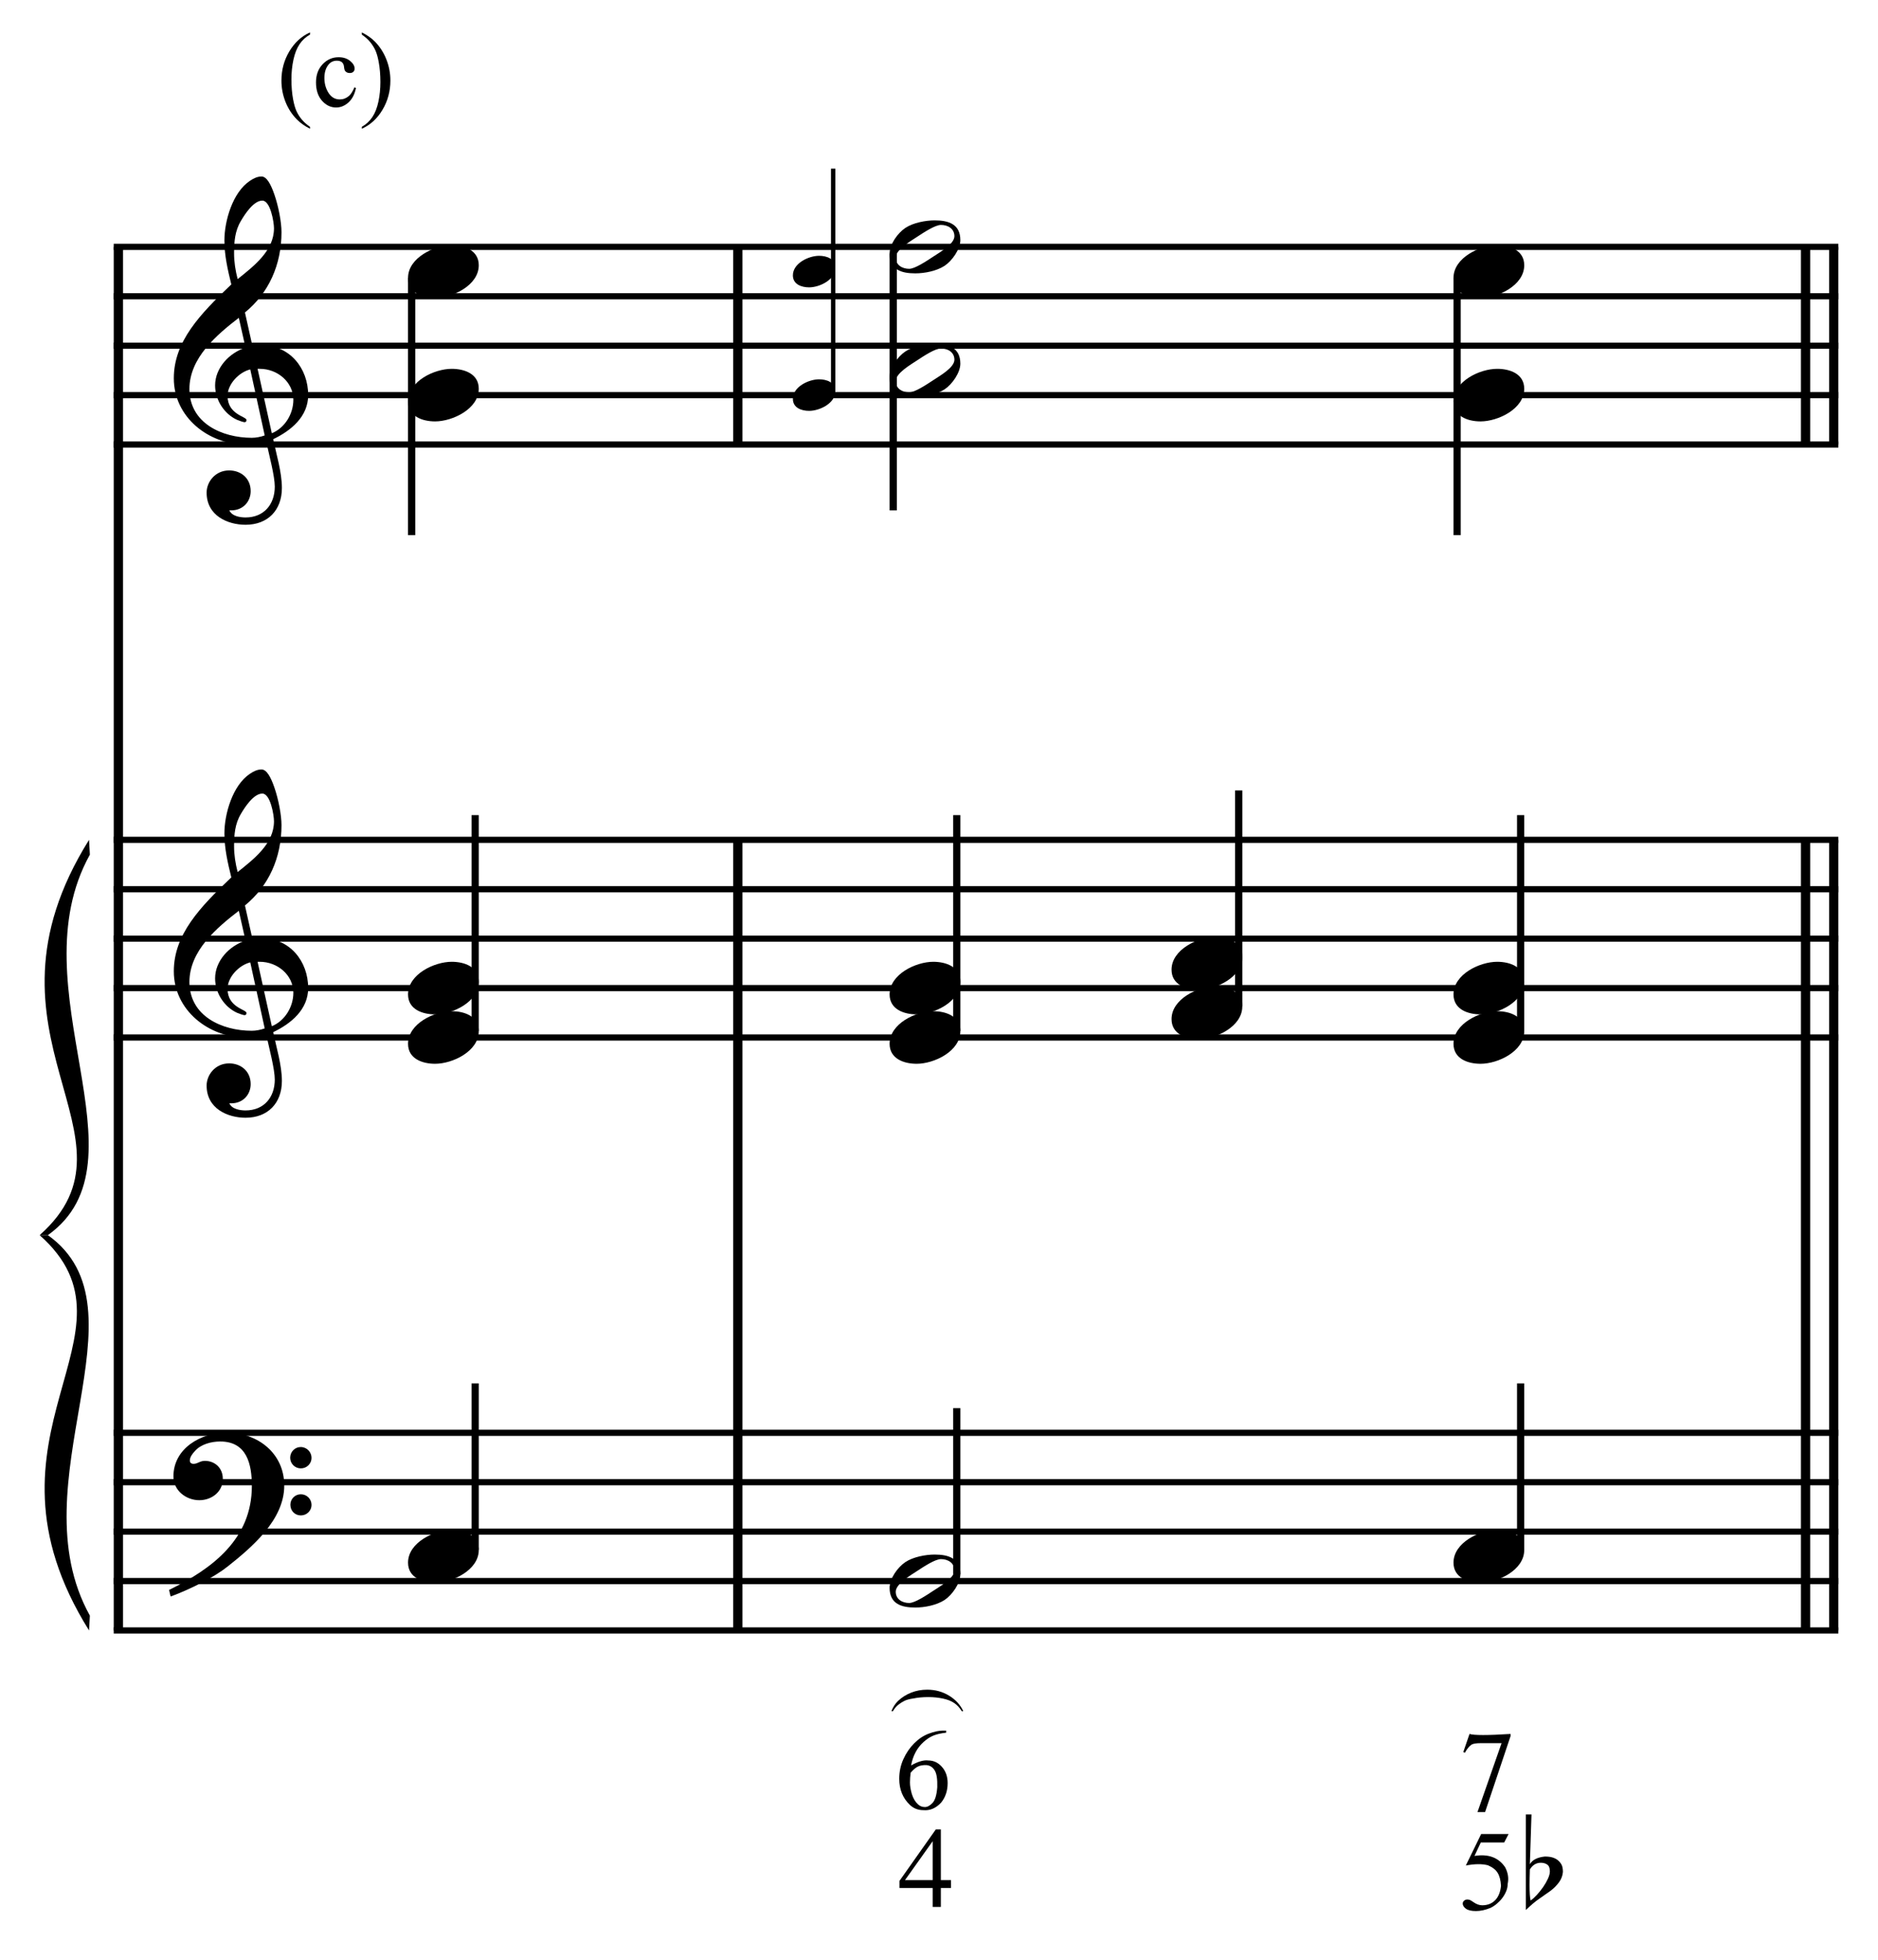 <?xml version="1.0" encoding="UTF-8" standalone="no"?>
<!DOCTYPE svg PUBLIC "-//W3C//DTD SVG 1.1//EN" "http://www.w3.org/Graphics/SVG/1.1/DTD/svg11.dtd">
<svg width="100%" height="100%" viewBox="0 0 812 847" version="1.1" xmlns="http://www.w3.org/2000/svg" xmlns:xlink="http://www.w3.org/1999/xlink" xml:space="preserve" xmlns:serif="http://www.serif.com/" style="fill-rule:evenodd;clip-rule:evenodd;stroke-miterlimit:10;">
    <g id="Trim" transform="matrix(4.167,0,0,4.167,0,0)">
        <g transform="matrix(0,1,1,0,-581.363,-11.178)">
            <path d="M36.783,593.646L180.283,593.646" style="fill:none;fill-rule:nonzero;stroke:black;stroke-width:0.96px;"/>
        </g>
        <g transform="matrix(0,1,1,0,-486.337,-44.704)">
            <path d="M131.809,562.896L213.809,562.896" style="fill:none;fill-rule:nonzero;stroke:black;stroke-width:0.96px;"/>
        </g>
        <g transform="matrix(0,1,1,0,-578.587,-136.954)">
            <path d="M162.559,655.146L183.059,655.146" style="fill:none;fill-rule:nonzero;stroke:black;stroke-width:0.96px;"/>
        </g>
        <g transform="matrix(0,1,1,0,-372.626,-158.415)">
            <path d="M245.52,562.896L327.52,562.896" style="fill:none;fill-rule:nonzero;stroke:black;stroke-width:0.96px;"/>
        </g>
        <g transform="matrix(0,1,1,0,-375.549,-155.492)">
            <path d="M242.597,562.896L324.597,562.896" style="fill:none;fill-rule:nonzero;stroke:black;stroke-width:0.96px;"/>
        </g>
        <g transform="matrix(0,1,1,0,-464.876,-250.665)">
            <path d="M276.27,655.146L296.77,655.146" style="fill:none;fill-rule:nonzero;stroke:black;stroke-width:0.96px;"/>
        </g>
        <g transform="matrix(0,1,1,0,-467.799,-247.742)">
            <path d="M273.347,655.146L293.847,655.146" style="fill:none;fill-rule:nonzero;stroke:black;stroke-width:0.96px;"/>
        </g>
        <g>
            <path d="M31.976,40.979C31.976,38.191 30.069,35.813 27.158,35.813C26.83,35.813 26.523,35.834 26.195,35.895L25.416,32.41C27.876,30.401 29.208,27.47 29.208,24.087C29.208,23.042 28.901,21.422 28.47,20.172C28.101,19.106 27.671,18.306 27.138,18.306C26.687,18.306 26.297,18.511 25.928,18.757C24.145,19.946 23.284,22.898 23.284,24.948C23.284,26.486 23.632,28.003 24.001,29.499C20.742,32.595 18.036,35.424 18.036,39.237C18.036,43.275 21.644,46.104 25.498,46.104C26.215,46.104 26.953,46.043 27.63,45.838C27.937,47.232 28.511,49.384 28.511,50.471C28.511,52.316 27.384,53.669 25.477,53.669C24.944,53.669 24.063,53.546 23.796,52.931L24.001,52.931C25.231,52.931 26.01,52.008 26.01,50.942C26.01,49.569 24.965,48.79 23.776,48.79C22.32,48.79 21.439,49.999 21.439,51.086C21.439,53.505 23.653,54.427 25.477,54.427C27.794,54.427 29.249,52.91 29.249,50.614C29.249,48.974 28.675,47.129 28.347,45.551C30.192,44.669 31.976,43.214 31.976,40.979ZM28.429,23.677C28.429,25.994 26.379,27.572 24.657,28.946C24.432,28.064 24.288,27.183 24.288,26.281C24.288,25.092 24.37,23.944 25.006,22.898C25.416,22.201 26.318,20.807 27.22,20.807C28.06,20.807 28.429,23.042 28.429,23.677ZM27.466,45.161C27.076,45.305 26.564,45.407 26.133,45.407C23.038,45.407 19.655,43.89 19.655,40.344C19.655,37.125 22.484,34.727 24.78,32.964L25.477,36.059C23.796,36.592 22.32,38.15 22.32,39.975C22.32,41.451 23.243,42.927 24.596,43.542C24.76,43.603 25.211,43.788 25.375,43.788C25.518,43.788 25.58,43.685 25.58,43.562C25.58,43.193 23.612,43.009 23.612,41.061C23.612,39.831 24.801,38.601 25.969,38.314L27.466,45.161ZM30.438,41.471C30.438,42.927 29.557,44.382 28.204,44.936L26.728,38.253L26.953,38.253C28.798,38.253 30.438,39.626 30.438,41.471Z" style="fill-rule:nonzero;"/>
            <path d="M31.976,102.479C31.976,99.691 30.069,97.313 27.158,97.313C26.83,97.313 26.523,97.334 26.195,97.395L25.416,93.91C27.876,91.901 29.208,88.97 29.208,85.587C29.208,84.542 28.901,82.922 28.47,81.672C28.101,80.606 27.671,79.806 27.138,79.806C26.687,79.806 26.297,80.011 25.928,80.257C24.145,81.446 23.284,84.398 23.284,86.448C23.284,87.986 23.632,89.503 24.001,90.999C20.742,94.095 18.036,96.924 18.036,100.737C18.036,104.775 21.644,107.604 25.498,107.604C26.215,107.604 26.953,107.543 27.63,107.338C27.937,108.732 28.511,110.884 28.511,111.971C28.511,113.816 27.384,115.169 25.477,115.169C24.944,115.169 24.063,115.046 23.796,114.431L24.001,114.431C25.231,114.431 26.01,113.508 26.01,112.442C26.01,111.069 24.965,110.29 23.776,110.29C22.32,110.29 21.439,111.499 21.439,112.586C21.439,115.005 23.653,115.927 25.477,115.927C27.794,115.927 29.249,114.41 29.249,112.114C29.249,110.474 28.675,108.629 28.347,107.051C30.192,106.169 31.976,104.714 31.976,102.479ZM28.429,85.177C28.429,87.494 26.379,89.072 24.657,90.446C24.432,89.564 24.288,88.683 24.288,87.781C24.288,86.592 24.37,85.444 25.006,84.398C25.416,83.701 26.318,82.307 27.22,82.307C28.06,82.307 28.429,84.542 28.429,85.177ZM27.466,106.661C27.076,106.805 26.564,106.907 26.133,106.907C23.038,106.907 19.655,105.39 19.655,101.844C19.655,98.625 22.484,96.227 24.78,94.464L25.477,97.559C23.796,98.092 22.32,99.65 22.32,101.475C22.32,102.951 23.243,104.427 24.596,105.042C24.76,105.103 25.211,105.288 25.375,105.288C25.518,105.288 25.58,105.185 25.58,105.062C25.58,104.693 23.612,104.509 23.612,102.561C23.612,101.331 24.801,100.101 25.969,99.814L27.466,106.661ZM30.438,102.971C30.438,104.427 29.557,105.882 28.204,106.436L26.728,99.753L26.953,99.753C28.798,99.753 30.438,101.126 30.438,102.971Z" style="fill-rule:nonzero;"/>
            <path d="M29.495,154.078C29.495,150.716 26.728,148.584 23.509,148.584C20.865,148.584 17.995,150.203 17.995,153.135C17.995,154.59 19.307,155.595 20.68,155.595C21.951,155.595 23.12,154.734 23.12,153.381C23.12,152.233 22.279,151.515 21.254,151.515C20.742,151.515 20.516,151.823 20.086,151.823C19.799,151.823 19.696,151.659 19.696,151.495C19.696,151.105 19.983,150.757 20.229,150.49C20.844,149.793 21.91,149.506 22.853,149.506C25.621,149.506 26.133,151.864 26.133,154.119C26.133,159.633 22.033,162.688 17.544,164.902C17.687,165.496 17.667,165.517 17.728,165.578C19.963,164.738 22.3,163.528 23.632,162.462C26.113,160.494 29.495,157.645 29.495,154.078ZM32.324,151.208C32.324,150.593 31.832,150.08 31.197,150.08C30.602,150.08 30.11,150.572 30.11,151.187C30.11,151.802 30.602,152.294 31.217,152.294C31.832,152.294 32.324,151.802 32.324,151.208ZM32.324,156.087C32.324,155.472 31.832,154.98 31.217,154.98C30.602,154.98 30.131,155.472 30.131,156.066C30.131,156.702 30.602,157.173 31.217,157.173C31.832,157.173 32.324,156.681 32.324,156.087Z" style="fill-rule:nonzero;"/>
        </g>
        <g transform="matrix(1,0,0,1,-96.25,-639.792)">
            <path d="M108.052,665.396L287,665.396" style="fill:none;fill-rule:nonzero;stroke:black;stroke-width:0.64px;"/>
        </g>
        <g transform="matrix(1,0,0,1,-96.25,-629.542)">
            <path d="M108.052,660.271L287,660.271" style="fill:none;fill-rule:nonzero;stroke:black;stroke-width:0.64px;"/>
        </g>
        <g transform="matrix(1,0,0,1,-96.25,-619.292)">
            <path d="M108.052,655.146L287,655.146" style="fill:none;fill-rule:nonzero;stroke:black;stroke-width:0.64px;"/>
        </g>
        <g transform="matrix(1,0,0,1,-96.25,-609.042)">
            <path d="M108.052,650.021L287,650.021" style="fill:none;fill-rule:nonzero;stroke:black;stroke-width:0.64px;"/>
        </g>
        <g transform="matrix(1,0,0,1,-96.25,-598.792)">
            <path d="M108.052,644.896L287,644.896" style="fill:none;fill-rule:nonzero;stroke:black;stroke-width:0.64px;"/>
        </g>
        <g transform="matrix(1,0,0,1,-96.25,-516.792)">
            <path d="M108.052,603.896L287,603.896" style="fill:none;fill-rule:nonzero;stroke:black;stroke-width:0.64px;"/>
        </g>
        <g transform="matrix(1,0,0,1,-96.25,-506.542)">
            <path d="M108.052,598.771L287,598.771" style="fill:none;fill-rule:nonzero;stroke:black;stroke-width:0.64px;"/>
        </g>
        <g transform="matrix(1,0,0,1,-96.25,-496.292)">
            <path d="M108.052,593.646L287,593.646" style="fill:none;fill-rule:nonzero;stroke:black;stroke-width:0.64px;"/>
        </g>
        <g transform="matrix(1,0,0,1,-96.25,-486.042)">
            <path d="M108.052,588.521L287,588.521" style="fill:none;fill-rule:nonzero;stroke:black;stroke-width:0.64px;"/>
        </g>
        <g transform="matrix(1,0,0,1,-96.25,-475.792)">
            <path d="M108.052,583.396L287,583.396" style="fill:none;fill-rule:nonzero;stroke:black;stroke-width:0.64px;"/>
        </g>
        <g transform="matrix(1,0,0,1,-96.25,-393.792)">
            <path d="M108.052,542.396L287,542.396" style="fill:none;fill-rule:nonzero;stroke:black;stroke-width:0.64px;"/>
        </g>
        <g transform="matrix(1,0,0,1,-96.25,-383.542)">
            <path d="M108.052,537.271L287,537.271" style="fill:none;fill-rule:nonzero;stroke:black;stroke-width:0.64px;"/>
        </g>
        <g transform="matrix(1,0,0,1,-96.25,-373.292)">
            <path d="M108.052,532.146L287,532.146" style="fill:none;fill-rule:nonzero;stroke:black;stroke-width:0.64px;"/>
        </g>
        <g transform="matrix(1,0,0,1,-96.25,-363.042)">
            <path d="M108.052,527.021L287,527.021" style="fill:none;fill-rule:nonzero;stroke:black;stroke-width:0.64px;"/>
        </g>
        <g transform="matrix(1,0,0,1,-96.25,-352.792)">
            <path d="M108.052,521.896L287,521.896" style="fill:none;fill-rule:nonzero;stroke:black;stroke-width:0.64px;"/>
        </g>
        <g transform="matrix(1,0,0,1,-96.25,-475.792)">
            <path d="M105.49,562.896C92.677,583.396 111.896,593.646 100.365,603.896L101.219,603.896C111.981,596.208 97.888,578.271 105.575,564.433" style="fill-rule:nonzero;"/>
        </g>
        <g transform="matrix(1,0,0,1,-96.25,-393.792)">
            <path d="M105.49,562.896C92.677,542.396 111.896,532.146 100.365,521.896L101.219,521.896C111.981,529.583 97.888,547.521 105.575,561.358" style="fill-rule:nonzero;"/>
        </g>
        <g transform="matrix(0,1,1,0,-606.126,-96.8)">
            <path d="M125.624,648.838L152.3,648.838" style="fill:none;fill-rule:nonzero;stroke:black;stroke-width:0.75px;"/>
        </g>
        <g transform="matrix(0,-1,-1,0,644.571,241.29)">
            <path d="M134.363,595.266L156.748,595.266" style="fill:none;fill-rule:nonzero;stroke:black;stroke-width:0.75px;"/>
        </g>
        <g transform="matrix(0,-1,-1,0,588.196,297.665)">
            <path d="M136.925,538.891L154.185,538.891" style="fill:none;fill-rule:nonzero;stroke:black;stroke-width:0.75px;"/>
        </g>
        <g transform="matrix(0,-1,-1,0,748.42,211.732)">
            <path d="M171.16,661.969L194.242,661.969" style="fill:none;fill-rule:nonzero;stroke:black;stroke-width:0.45px;"/>
        </g>
        <g transform="matrix(0,1,1,0,-558.699,-149.312)">
            <path d="M175.613,651.381L202.249,651.381" style="fill:none;fill-rule:nonzero;stroke:black;stroke-width:0.75px;"/>
        </g>
        <g transform="matrix(0,1,1,0,-497.647,-205.279)">
            <path d="M234.103,648.838L260.779,648.838" style="fill:none;fill-rule:nonzero;stroke:black;stroke-width:0.75px;"/>
        </g>
        <g transform="matrix(0,-1,-1,0,694.54,291.258)">
            <path d="M184.332,595.266L206.717,595.266" style="fill:none;fill-rule:nonzero;stroke:black;stroke-width:0.75px;"/>
        </g>
        <g transform="matrix(0,-1,-1,0,726.358,317.951)">
            <path d="M213.587,597.828L235.972,597.828" style="fill:none;fill-rule:nonzero;stroke:black;stroke-width:0.75px;"/>
        </g>
        <g transform="matrix(0,-1,-1,0,753.05,349.769)">
            <path d="M242.842,595.266L265.227,595.266" style="fill:none;fill-rule:nonzero;stroke:black;stroke-width:0.75px;"/>
        </g>
        <g transform="matrix(0,-1,-1,0,635.612,350.186)">
            <path d="M186.904,536.338L204.144,536.338" style="fill:none;fill-rule:nonzero;stroke:black;stroke-width:0.75px;"/>
        </g>
        <g transform="matrix(0,-1,-1,0,696.675,406.144)">
            <path d="M245.404,538.891L262.665,538.891" style="fill:none;fill-rule:nonzero;stroke:black;stroke-width:0.75px;"/>
        </g>
        <g>
            <path d="M49.678,27.511C49.678,25.953 48.181,25.44 46.869,25.44C45.065,25.44 42.339,26.732 42.339,28.823C42.339,30.381 43.835,30.893 45.147,30.893C46.951,30.893 49.678,29.602 49.678,27.511Z" style="fill-rule:nonzero;"/>
            <path d="M49.678,40.323C49.678,38.765 48.181,38.253 46.869,38.253C45.065,38.253 42.339,39.544 42.339,41.635C42.339,43.193 43.835,43.706 45.147,43.706C46.951,43.706 49.678,42.414 49.678,40.323Z" style="fill-rule:nonzero;"/>
            <path d="M49.678,101.823C49.678,100.265 48.181,99.753 46.869,99.753C45.065,99.753 42.339,101.044 42.339,103.135C42.339,104.693 43.835,105.206 45.147,105.206C46.951,105.206 49.678,103.914 49.678,101.823Z" style="fill-rule:nonzero;"/>
            <path d="M49.678,106.948C49.678,105.39 48.181,104.878 46.869,104.878C45.065,104.878 42.339,106.169 42.339,108.26C42.339,109.818 43.835,110.331 45.147,110.331C46.951,110.331 49.678,109.039 49.678,106.948Z" style="fill-rule:nonzero;"/>
            <path d="M49.678,160.758C49.678,159.2 48.181,158.688 46.869,158.688C45.065,158.688 42.339,159.979 42.339,162.07C42.339,163.628 43.835,164.141 45.147,164.141C46.951,164.141 49.678,162.849 49.678,160.758Z" style="fill-rule:nonzero;"/>
        </g>
        <g>
            <path d="M86.674,27.773C86.674,26.838 85.776,26.531 84.989,26.531C83.907,26.531 82.271,27.306 82.271,28.56C82.271,29.495 83.169,29.803 83.956,29.803C85.038,29.803 86.674,29.028 86.674,27.773Z" style="fill-rule:nonzero;"/>
            <path d="M86.674,40.583C86.674,39.648 85.776,39.341 84.989,39.341C83.907,39.341 82.271,40.116 82.271,41.37C82.271,42.305 83.169,42.613 83.956,42.613C85.038,42.613 86.674,41.838 86.674,40.583Z" style="fill-rule:nonzero;"/>
        </g>
        <g>
            <path d="M99.646,24.907C99.646,23.226 98.396,22.857 96.981,22.857C96.038,22.857 94.747,23.103 93.947,23.636C93.148,24.169 92.307,25.338 92.307,26.301C92.307,27.982 93.537,28.351 94.972,28.351C95.956,28.351 97.186,28.105 98.006,27.572C98.785,27.06 99.646,25.85 99.646,24.907ZM99.031,24.497C99.031,25.317 97.494,26.178 96.879,26.588C96.1,27.101 94.931,27.88 94.337,27.88C93.619,27.88 92.943,27.49 92.943,26.711C92.943,25.891 94.521,24.989 95.136,24.579C95.915,24.067 97.043,23.329 97.637,23.329C98.355,23.329 99.031,23.718 99.031,24.497Z" style="fill-rule:nonzero;"/>
            <path d="M99.646,37.72C99.646,36.039 98.396,35.67 96.981,35.67C96.038,35.67 94.747,35.916 93.947,36.449C93.148,36.982 92.307,38.15 92.307,39.114C92.307,40.795 93.537,41.164 94.972,41.164C95.956,41.164 97.186,40.918 98.006,40.385C98.785,39.872 99.646,38.663 99.646,37.72ZM99.031,37.31C99.031,38.13 97.494,38.991 96.879,39.401C96.1,39.913 94.931,40.692 94.337,40.692C93.619,40.692 92.943,40.303 92.943,39.524C92.943,38.704 94.521,37.802 95.136,37.392C95.915,36.879 97.043,36.141 97.637,36.141C98.355,36.141 99.031,36.531 99.031,37.31Z" style="fill-rule:nonzero;"/>
        </g>
        <g>
            <path d="M158.157,27.511C158.157,25.953 156.66,25.44 155.348,25.44C153.544,25.44 150.818,26.732 150.818,28.823C150.818,30.381 152.314,30.893 153.626,30.893C155.43,30.893 158.157,29.602 158.157,27.511Z" style="fill-rule:nonzero;"/>
            <path d="M158.157,40.323C158.157,38.765 156.66,38.253 155.348,38.253C153.544,38.253 150.818,39.544 150.818,41.635C150.818,43.193 152.314,43.706 153.626,43.706C155.43,43.706 158.157,42.414 158.157,40.323Z" style="fill-rule:nonzero;"/>
        </g>
        <g>
            <path d="M99.646,101.823C99.646,100.265 98.15,99.753 96.838,99.753C95.034,99.753 92.307,101.044 92.307,103.135C92.307,104.693 93.804,105.206 95.116,105.206C96.92,105.206 99.646,103.914 99.646,101.823Z" style="fill-rule:nonzero;"/>
            <path d="M99.646,106.948C99.646,105.39 98.15,104.878 96.838,104.878C95.034,104.878 92.307,106.169 92.307,108.26C92.307,109.818 93.804,110.331 95.116,110.331C96.92,110.331 99.646,109.039 99.646,106.948Z" style="fill-rule:nonzero;"/>
        </g>
        <g>
            <path d="M128.902,99.261C128.902,97.703 127.405,97.19 126.093,97.19C124.289,97.19 121.563,98.482 121.563,100.573C121.563,102.131 123.059,102.643 124.371,102.643C126.175,102.643 128.902,101.352 128.902,99.261Z" style="fill-rule:nonzero;"/>
            <path d="M128.902,104.386C128.902,102.828 127.405,102.315 126.093,102.315C124.289,102.315 121.563,103.607 121.563,105.698C121.563,107.256 123.059,107.768 124.371,107.768C126.175,107.768 128.902,106.477 128.902,104.386Z" style="fill-rule:nonzero;"/>
        </g>
        <g>
            <path d="M158.157,101.823C158.157,100.265 156.66,99.753 155.348,99.753C153.544,99.753 150.818,101.044 150.818,103.135C150.818,104.693 152.314,105.206 153.626,105.206C155.43,105.206 158.157,103.914 158.157,101.823Z" style="fill-rule:nonzero;"/>
            <path d="M158.157,106.948C158.157,105.39 156.66,104.878 155.348,104.878C153.544,104.878 150.818,106.169 150.818,108.26C150.818,109.818 152.314,110.331 153.626,110.331C155.43,110.331 158.157,109.039 158.157,106.948Z" style="fill-rule:nonzero;"/>
        </g>
        <path d="M99.646,163.282C99.646,161.601 98.396,161.232 96.981,161.232C96.038,161.232 94.747,161.478 93.947,162.011C93.148,162.544 92.307,163.713 92.307,164.676C92.307,166.357 93.537,166.726 94.972,166.726C95.956,166.726 97.186,166.48 98.006,165.947C98.785,165.435 99.646,164.225 99.646,163.282ZM99.031,162.872C99.031,163.692 97.494,164.553 96.879,164.963C96.1,165.476 94.931,166.255 94.337,166.255C93.619,166.255 92.943,165.865 92.943,165.086C92.943,164.266 94.521,163.364 95.136,162.954C95.915,162.442 97.043,161.704 97.637,161.704C98.355,161.704 99.031,162.093 99.031,162.872Z" style="fill-rule:nonzero;"/>
        <path d="M158.157,160.761C158.157,159.203 156.66,158.69 155.348,158.69C153.544,158.69 150.818,159.982 150.818,162.073C150.818,163.631 152.314,164.143 153.626,164.143C155.43,164.143 158.157,162.852 158.157,160.761Z" style="fill-rule:nonzero;"/>
        <path d="M98.678,194.992L98.678,195.817L97.625,195.817L97.625,197.778L96.776,197.778L96.776,195.817L93.332,195.817L93.332,195.076L97.099,189.742L97.625,189.742L97.625,194.992L98.678,194.992ZM96.776,194.992L96.776,190.962L93.906,194.992L96.776,194.992Z" style="fill-rule:nonzero;"/>
        <path d="M98.174,179.491L98.174,179.706C97.655,179.762 97.221,179.86 96.87,179.999C96.519,180.139 96.177,180.36 95.842,180.663C95.507,180.958 95.228,181.312 95.005,181.727C94.782,182.142 94.626,182.6 94.538,183.102C95.264,182.696 95.858,182.524 96.32,182.588C96.87,182.588 97.341,182.807 97.731,183.246C98.13,183.692 98.329,184.254 98.329,184.932C98.329,185.721 98.106,186.395 97.659,186.953C97.109,187.543 96.492,187.806 95.806,187.742C95.264,187.742 94.801,187.563 94.419,187.204C93.677,186.502 93.307,185.598 93.307,184.489C93.307,183.764 93.45,183.084 93.737,182.451C94.024,181.817 94.399,181.269 94.861,180.806C95.332,180.336 95.838,180.001 96.38,179.802C96.938,179.594 97.424,179.491 97.839,179.491L98.174,179.491ZM94.491,183.856C94.443,184.206 94.419,184.545 94.419,184.872C94.419,185.231 94.487,185.637 94.622,186.092C94.766,186.538 94.973,186.885 95.244,187.132C95.443,187.324 95.686,187.419 95.973,187.419C96.228,187.419 96.488,187.28 96.751,187.001C97.022,186.73 97.189,186.184 97.253,185.362C97.277,184.533 97.189,183.955 96.99,183.628C96.783,183.286 96.492,183.098 96.117,183.066C95.774,183.058 95.491,183.106 95.268,183.21C95.053,183.298 94.793,183.513 94.491,183.856Z" style="fill-rule:nonzero;"/>
        <path d="M156.534,190.217L156.079,191.09L153.652,191.09L152.994,192.49C154.429,192.258 155.489,192.649 156.175,193.661C156.478,194.235 156.566,194.813 156.438,195.395C156.438,195.65 156.386,195.904 156.283,196.155C156.179,196.406 156.043,196.641 155.876,196.86C155.709,197.08 155.517,197.279 155.302,197.458C155.087,197.638 154.868,197.779 154.644,197.883C154.118,198.098 153.62,198.206 153.15,198.206C152.671,198.206 152.322,198.124 152.103,197.96C151.884,197.797 151.774,197.62 151.774,197.428C151.774,197.317 151.82,197.219 151.912,197.135C152.004,197.052 152.117,197.01 152.253,197.01C152.356,197.01 152.446,197.026 152.522,197.058C152.597,197.089 152.727,197.169 152.91,197.297C153.213,197.504 153.508,197.608 153.795,197.608C154.345,197.608 154.792,197.434 155.135,197.087C155.477,196.741 155.681,196.24 155.745,195.587C155.713,195.013 155.597,194.566 155.398,194.247C155.206,193.928 154.872,193.665 154.393,193.458C153.787,193.299 153.022,193.307 152.097,193.482L153.688,190.217L156.534,190.217Z" style="fill-rule:nonzero;"/>
        <g>
            <path d="M152.48,179.836C152.942,179.987 154.361,179.987 156.737,179.836L156.737,180.063L154.094,187.944L153.305,187.944L155.804,180.793L153.628,180.793C153.173,180.793 152.859,180.844 152.683,180.948C152.436,181.123 152.209,181.402 152.002,181.785L151.834,181.713L152.48,179.836Z" style="fill-rule:nonzero;"/>
            <path d="M158.326,188.185L158.91,188.185L158.741,193.351C158.997,192.9 159.515,192.633 160.294,192.551C160.632,192.551 160.909,192.587 161.124,192.659C161.339,192.73 161.514,192.823 161.647,192.935C161.79,193.048 161.913,193.194 162.016,193.374C162.118,193.553 162.17,193.812 162.17,194.15C162.139,194.54 162.003,194.898 161.762,195.226C161.521,195.554 161.232,195.846 160.893,196.103C160.555,196.349 160.168,196.62 159.733,196.918C159.297,197.215 158.828,197.609 158.326,198.101L158.326,188.185ZM159.879,193.197C159.407,193.197 159.028,193.427 158.741,193.889C158.731,194.206 158.723,194.496 158.718,194.757C158.713,195.019 158.71,195.262 158.71,195.488C158.71,196.287 158.746,196.83 158.818,197.117C159.023,196.974 159.241,196.777 159.471,196.525C159.702,196.274 159.917,196.005 160.117,195.718C160.317,195.431 160.483,195.142 160.617,194.85C160.75,194.557 160.817,194.304 160.817,194.089C160.817,193.75 160.727,193.517 160.548,193.389C160.368,193.261 160.145,193.197 159.879,193.197Z" style="fill-rule:nonzero;"/>
        </g>
        <g>
            <path d="M32.166,13.154L32.166,13.353C31.625,13.08 31.174,12.762 30.812,12.396C30.297,11.877 29.899,11.265 29.62,10.56C29.341,9.854 29.201,9.122 29.201,8.363C29.201,7.253 29.475,6.24 30.023,5.325C30.571,4.411 31.285,3.756 32.166,3.362L32.166,3.588C31.726,3.831 31.364,4.164 31.081,4.587C30.798,5.009 30.587,5.545 30.447,6.193C30.308,6.841 30.238,7.518 30.238,8.223C30.238,8.989 30.297,9.686 30.415,10.312C30.508,10.807 30.621,11.203 30.753,11.502C30.886,11.801 31.064,12.089 31.288,12.364C31.512,12.64 31.804,12.903 32.166,13.154Z" style="fill-rule:nonzero;"/>
            <path d="M36.935,9.131C36.803,9.779 36.543,10.278 36.156,10.627C35.77,10.976 35.342,11.15 34.873,11.15C34.314,11.15 33.827,10.916 33.412,10.447C32.996,9.978 32.789,9.344 32.789,8.545C32.789,7.772 33.019,7.144 33.479,6.66C33.939,6.177 34.491,5.935 35.136,5.935C35.619,5.935 36.017,6.063 36.328,6.319C36.64,6.575 36.796,6.841 36.796,7.117C36.796,7.253 36.752,7.363 36.664,7.447C36.576,7.531 36.454,7.573 36.296,7.573C36.085,7.573 35.925,7.505 35.818,7.369C35.757,7.294 35.717,7.151 35.697,6.939C35.678,6.728 35.605,6.567 35.48,6.456C35.354,6.349 35.181,6.295 34.959,6.295C34.601,6.295 34.312,6.427 34.094,6.692C33.804,7.043 33.659,7.507 33.659,8.083C33.659,8.671 33.803,9.189 34.091,9.638C34.379,10.088 34.769,10.312 35.259,10.312C35.61,10.312 35.925,10.193 36.205,9.953C36.402,9.788 36.593,9.489 36.779,9.056L36.935,9.131Z" style="fill-rule:nonzero;"/>
            <path d="M37.542,3.588L37.542,3.362C38.086,3.631 38.539,3.948 38.901,4.313C39.413,4.836 39.808,5.449 40.088,6.153C40.367,6.856 40.507,7.589 40.507,8.352C40.507,9.462 40.234,10.475 39.688,11.389C39.142,12.304 38.426,12.959 37.542,13.353L37.542,13.154C37.982,12.907 38.345,12.573 38.63,12.152C38.914,11.731 39.125,11.196 39.263,10.546C39.401,9.896 39.47,9.219 39.47,8.513C39.47,7.75 39.411,7.054 39.293,6.424C39.203,5.93 39.091,5.534 38.957,5.237C38.823,4.94 38.645,4.653 38.423,4.377C38.201,4.102 37.907,3.839 37.542,3.588Z" style="fill-rule:nonzero;"/>
        </g>
        <path d="M92.654,177.47L92.494,177.47C92.665,177.043 92.894,176.691 93.182,176.414C93.577,176.041 94.033,175.753 94.55,175.55C95.067,175.347 95.619,175.246 96.206,175.246C97.038,175.246 97.793,175.451 98.47,175.862C99.147,176.273 99.641,176.809 99.95,177.47L99.79,177.47C99.587,177.129 99.331,176.851 99.022,176.638C98.713,176.425 98.318,176.267 97.838,176.166C97.358,176.065 96.857,176.014 96.334,176.014C95.747,176.014 95.225,176.062 94.766,176.158C94.382,176.211 94.081,176.291 93.862,176.398C93.643,176.505 93.43,176.638 93.222,176.798C93.014,176.958 92.825,177.182 92.654,177.47Z" style="fill-rule:nonzero;"/>
    </g>
</svg>
